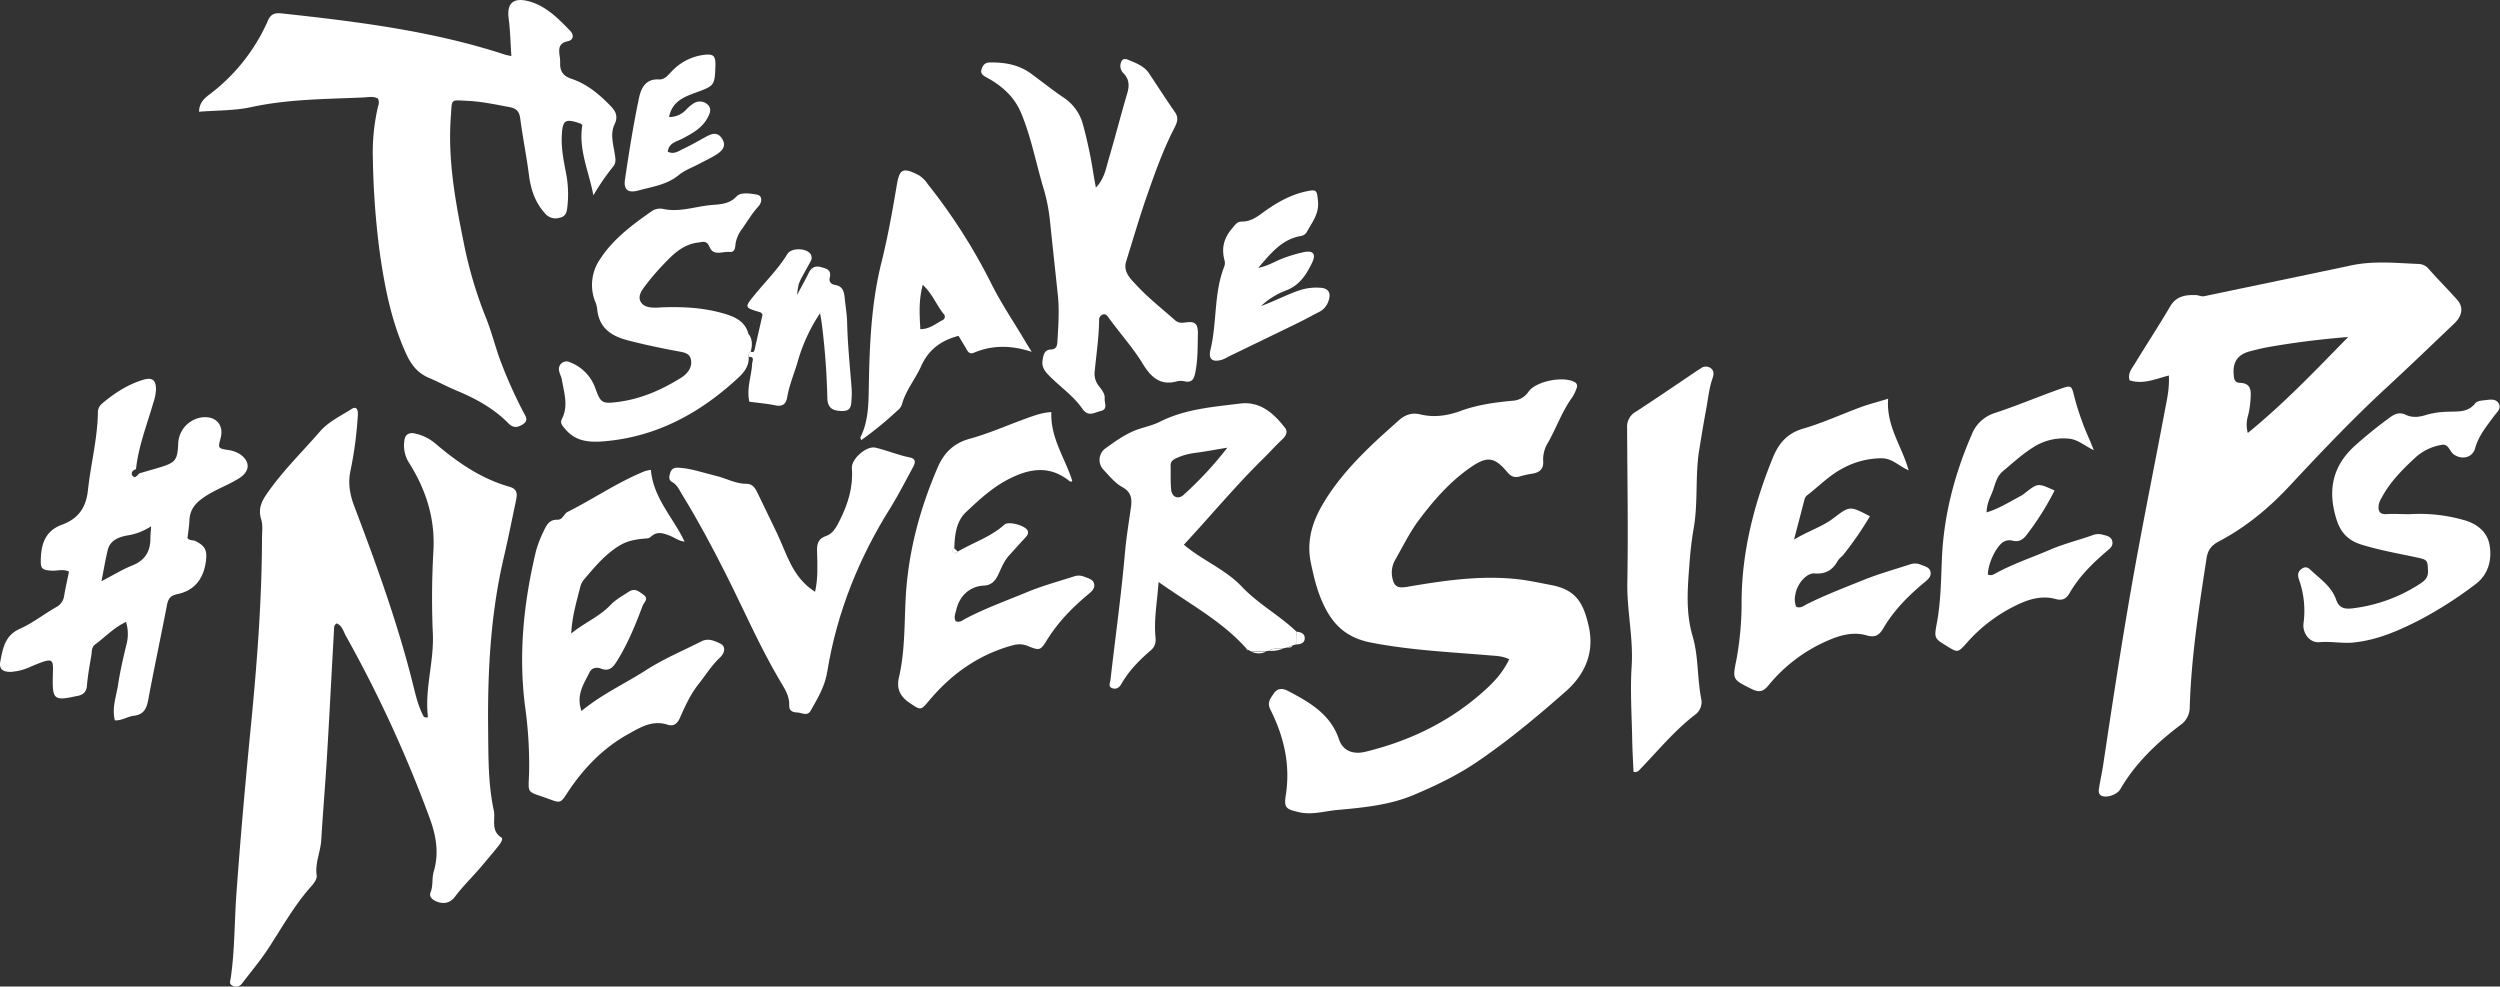 <svg id="Calque_2" data-name="Calque 2" xmlns="http://www.w3.org/2000/svg" viewBox="0 0 1039.28 410.12"><rect x="0" y="0" width="1039.28" height="410.12" fill="#333333" stroke="none"/><defs><style>.cls-1{fill:#FFF;}</style></defs><path class="cls-1" d="M563.07,614.4c-1.27.68-1.09,1.78-1.14,2.79-1,17.46-1.86,34.92-2.91,52.37-.7,11.63-1.69,23.25-2.39,34.88-.3,5-2.66,9.61-1.9,14.77.2,1.33-1.08,3.17-2.15,4.35-7.15,8-12.26,17.26-18.06,26.13-3.29,5-7.22,9.66-10.87,14.46a3,3,0,0,1-3.93.82c-1.62-.71-.88-2-.71-3.21,1.68-11.57,1.51-23.26,2.34-34.89,1.72-23.89,3.86-47.73,6.2-71.57C530,630,531.91,604.68,532,579.24c0-2.7.44-5.59-.34-8.08-1.63-5.17.88-8.66,3.62-12.44,6.25-8.63,13.85-16.07,20.8-24.09,3.56-4.11,8.6-6.45,13.13-9.34,2.28-1.46,2.77.64,2.62,2.51a158.23,158.23,0,0,1-3,22.9c-1.22,5.38-.28,10.21,1.58,15.12,9.38,24.72,18.38,49.56,24.69,75.28,1.07,4.36,2.26,8.71,4.19,12.14,1.28.5,1.72.3,1.66-.24-1.31-11.48,2.54-22.61,2.08-34.09a342.4,342.4,0,0,1,.21-34.36c.85-13.74-3.11-25.9-10.3-37.21a13.27,13.27,0,0,1-1.76-8.89c.22-2.39,1.74-3.6,4.41-3a19.63,19.63,0,0,1,8.8,4.44c9.1,7.73,18.86,14.41,30.52,17.72,3.5,1,3.17,3.32,2.64,5.86-1.67,7.93-3.26,15.88-5.1,23.77-5.51,23.69-6.73,47.79-6.44,71.95.12,11,0,22.1,2.34,32.94.79,3.77-1.41,8.42,3.19,11.29.82.51-.34,2.35-1.1,3.3-2.35,2.93-4.77,5.79-7.19,8.65-3.63,4.29-7.69,8.19-11.09,12.71-2.1,2.8-5.2,3.19-8.29,1.6-1.48-.76-2.42-2-1.79-3.52,1.13-2.8.48-5.8,1.31-8.59,2.28-7.73,1-15-1.78-22.48a530.54,530.54,0,0,0-34.67-75.37C565.83,617.79,565.38,615.33,563.07,614.4Z" transform="translate(-423.08 -355.24)"/><path class="cls-1" d="M1324.71,511.34c-5.69,1.47-10.74,3.81-16.33,2-.88-2.76.85-4.77,2.11-6.82,4.89-8,10-15.82,14.76-23.9,2.55-4.34,6.43-4.84,10.64-4.71,1.14,0,2.25.73,3.58.45,20.34-4.28,40.7-8.47,61-12.78,9.3-2,18.63-1,28-.61a5.73,5.73,0,0,1,4.29,2.11c3.84,4.37,8,8.49,11.83,12.82,2.64,3,2.17,6.57-1.22,9.8-9.35,8.91-18.65,17.87-28.14,26.63-14.09,13-27.3,26.91-40.36,40.93-8.62,9.24-18.15,17.13-29.3,23-2.94,1.55-4.64,3.39-5.19,7-3.17,20.57-6.38,41.13-7,62a8.88,8.88,0,0,1-3.86,7.37c-9.86,7.46-18.72,15.88-25,26.68-1.31,2.25-5.36,3.65-7.58,2.83-1.56-.57-1.46-2-1.28-3.13.49-3.29,1.25-6.53,1.74-9.82,4.19-28,8.47-56,13.52-83.79,3.79-20.87,8-41.66,11.93-62.51C1323.75,522,1325,517.15,1324.71,511.34Zm32.81,23.89c15.07-12.27,27.87-25.74,41.74-39.9-12.18,1-22.84,2.36-33.43,4.23-2.44.44-4.86,1.06-7.27,1.68-4.79,1.22-7.28,4-6.93,9.29.14,2.22.28,3.78,2.69,3.87,4.09.15,4.61,2.65,4.38,5.93a38.58,38.58,0,0,1-1,7.41A13,13,0,0,0,1357.52,535.23Z" transform="translate(-423.08 -355.24)"/><path class="cls-1" d="M1050.49,629.3c-3-1.41-5.45-1.38-7.91-1.59-16.55-1.41-33.16-2.14-49.54-5.34-8.82-1.73-14.72-6-19-14.27-3.17-6.12-4.63-12.3-6-18.78-1.79-8.44.21-16.11,4.32-23.4,5.48-9.72,12.88-17.9,20.86-25.59,3.6-3.46,7.37-6.75,11.08-10.11,2.6-2.36,5.48-3.62,9.13-2.73,5.83,1.43,11.44.57,17.05-1.49,6.88-2.51,14.14-3.48,21.4-4.17a8.49,8.49,0,0,0,6.65-3.8c3.15-4.33,14.1-6.47,18.89-4.07a1.86,1.86,0,0,1,1.13,2.51,17.22,17.22,0,0,1-1.86,3.92c-4.2,5.79-6.55,12.55-10,18.71a13.29,13.29,0,0,0-2.1,7.73c.31,3.43-1.53,4.86-4.62,5.34a36.92,36.92,0,0,0-4.88,1.07c-2.23.68-3.75.25-5.37-1.69-5.52-6.56-8.53-6.78-15.66-1.77-8.47,5.93-15.16,13.67-21.26,21.83-3.71,5-6.47,10.67-9.56,16.1a10.62,10.62,0,0,0-1.45,7.2c.7,4.09,2.12,5,6.32,4.27,15.62-2.65,31.28-5,47.2-3,4.11.53,8.18,1.44,12.27,2.2,10.24,1.88,13.69,6.86,16,17.44,2.34,10.74-1.6,19.79-9.59,26.83-11.72,10.33-23.7,20.33-36.65,29.16-8.33,5.69-17.34,10-26.5,13.87-10,4.25-21,5.3-31.75,6.26-5.34.48-10.6,2.21-16.12.91-5.21-1.22-6.2-1.76-5.38-7,2-12.67-.76-24.41-6.38-35.6-1.5-3,0-4.64,1.38-6.7,1.7-2.48,3.93-2.17,6.07-1,8.92,4.68,17.54,9.6,21.08,20.1,1.63,4.83,5.94,6.33,11,5.1,17.26-4.21,33-11.52,46.66-23C1042.44,640.48,1047.28,636,1050.49,629.3Z" transform="translate(-423.08 -355.24)"/><path class="cls-1" d="M635.66,378.55c-.38-5.64-.46-10.63-1.11-15.55-1-7.48,3-8.87,9.15-7,6.6,2,11.66,7.11,16.43,12.07,1.5,1.56,1.56,3.77-1.06,4.32-3.76.78-3.76,3.2-3.34,6.08a18,18,0,0,1,.22,3.11c-.12,3.38,1.39,5.32,4.65,6.4,6.49,2.16,11.58,6.44,16.27,11.27,2.2,2.27,3.27,4.37,1.67,7.73-1.87,3.91-.51,8.22.11,12.29.3,1.94.67,3.63-.72,5.27a98.24,98.24,0,0,0-8.18,11.92c-1.76-9.76-6.28-18.92-4.59-29.2-.15-.14-.4-.53-.75-.65-6.55-2.28-7.57-1.47-7.81,5.69-.19,5.33,1,10.75,2,16.06a45.63,45.63,0,0,1,.32,13c-.2,2.11-.65,3.95-3.38,4.45a5.61,5.61,0,0,1-6-2c-4.11-4.57-5.8-9.89-6.57-15.81-1-7.84-2.59-15.61-3.61-23.45-.39-3-1.6-4.26-4.55-4.8-5.74-1.06-11.44-2.31-17.29-2.58-7.32-.35-6.47-1-7,6.22-1.39,18.11,1.87,35.67,5.44,53.24A173.49,173.49,0,0,0,625,487.08c2.22,5.5,3.74,11.39,5.72,17.08a195.32,195.32,0,0,0,9.83,22.19c.86,1.74,2.61,3.58-.2,5.33-2.24,1.41-4,1.54-6-.54-6.1-6.18-13.6-10.26-21.54-13.55-3.85-1.59-7.5-3.63-11.32-5.22-4.8-2-7.48-5.51-9.54-10-6.15-13.42-8.94-27.73-11-42.16A338,338,0,0,1,578.08,421a83.81,83.81,0,0,1,2.2-21.69,4,4,0,0,0-.06-3.08c-1.88-1.09-4-.57-6-.48-15.58.71-31.19.65-46.6,4-7,1.54-14.32,1.33-21.79,1.94.07-3.48,1.93-5.38,4.09-7a77.46,77.46,0,0,0,24.6-31c1.35-3.1,3.48-3.12,6-2.84,31.28,3.4,62.47,7.26,92.56,17.12C633.68,378.17,634.3,378.25,635.66,378.55Z" transform="translate(-423.08 -355.24)"/><path class="cls-1" d="M481.06,552c2.78-.81,5.58-1.61,8.35-2.44,6.67-2,7.47-3.05,7.75-10a11.4,11.4,0,0,1,11.06-10.9c5.08-.05,7.92,3.67,6.59,8.63-1.13,4.24-1.14,4.33,2.93,5a11.94,11.94,0,0,1,5.24,1.86c4.26,3.07,4,7.05-.47,9.89-5.09,3.23-10.91,5-15.8,8.75-3.11,2.37-4.72,5-4.89,8.77-.11,2.48-.52,4.94-.8,7.4.9,1.11,2.34.69,3.44,1.26,3.88,2,4.76,3.75,4.26,8-.87,7.33-4.56,12.5-11.88,14-3.2.66-3.88,2.15-4.4,4.83-2.52,13.07-5.32,26.08-7.74,39.16-.69,3.72-1.92,6.1-6,6.58-2.6.31-4.94,2.08-7.86,1.91-1.33-5.19.59-10,1.33-14.85.85-5.54,2.1-11,3.43-16.48a17,17,0,0,0-.13-9.58c-5,2.3-8.66,6.28-12.91,9.41-1.48,1.1-1.26,3-1.53,4.61-.68,4.11-1.46,8.21-1.79,12.35-.23,2.87-1.66,4-4.21,4.44-.82.13-1.63.32-2.44.49-6.54,1.29-7.6.3-7.58-6.46,0-9.42,1.7-10.82-8.94-6.35a22.91,22.91,0,0,1-8.38,2.26c-3.45.09-5.09-1.17-4.48-4.31,1.05-5.4,1.88-10.84,8.16-13.61,5.28-2.33,9.93-6.06,15-8.94a6.29,6.29,0,0,0,3.39-4.82c.55-3.27,1.29-6.5,2-10-2.5-1.21-5-.22-7.34-.39-4-.3-4.53-.86-4.37-5,.24-6.44,2-11.62,8.87-14.14,6.4-2.35,9.9-6.73,10.71-14.24,1.15-10.69,3.91-21.21,4.15-32.06a4.71,4.71,0,0,1,1.56-3.87c5.12-4.37,10.66-8,17.14-10,3.89-1.19,5.43,0,5.45,4a19.62,19.62,0,0,1-1.1,5.47c-2.64,9.16-6.19,18.09-7.22,27.67-1.49.41-2.29,1.72-1.41,2.73C479.3,554.42,480.16,552.69,481.06,552Zm4.85,22a24.67,24.67,0,0,1-10.11,3.87c-3.33.65-6.95,1.94-7.93,6s-1.62,8-2.62,13c4.87-2.53,8.71-4.92,12.83-6.57,5.35-2.14,7.57-5.92,7.53-11.42C485.6,577.71,485.75,576.51,485.91,574Z" transform="translate(-423.08 -355.24)"/><path class="cls-1" d="M878.64,433.23c3.6-3.72,4.23-8.1,5.45-12.24,2.6-8.77,4.86-17.65,7.44-26.43,1-3.19,1.23-6-1.22-8.69a4.38,4.38,0,0,1-1.5-3.32c.2-1.81.86-3.44,3.18-2.48,3.26,1.36,6.67,2.53,8.77,5.68,3.58,5.37,7.06,10.81,10.76,16.1,2,2.85.44,5.23-.72,7.53-4.43,8.75-7.68,18-10.9,27.18-3.15,9-5.8,18.21-8.66,27.33-1.37,4.38,1.89,7.32,4.15,9.77,4.92,5.33,10.71,9.87,16.17,14.7,1.29,1.15,2.63,1.17,4.49.91,4-.57,5.06.65,5,4.89-.11,5.2,0,10.41-1,15.57-.52,2.8-1.2,4.82-4.69,4a6.68,6.68,0,0,0-3.11.07c-7,1.88-10.84-2-14.08-7.29-4.12-6.78-9.49-12.65-14.11-19.07-.57-.78-1.2-1.83-2.45-1.49A2.34,2.34,0,0,0,880,488.4c-.1,7.3-1.22,14.51-1.89,21.76a8.06,8.06,0,0,0,1.95,5.76c1.12,1.49,2.43,3.06,2.25,5-.16,1.81,1.46,4.48-1.67,5.19-2.58.58-5.11,2.66-7.66-1-3.52-5.13-8.79-8.76-13.2-13.15-1.94-1.93-3.82-3.81-3.28-7,.36-2.19.73-4.32,3.41-4.42,2.41-.09,2.65-1.65,2.75-3.34.38-6.44.86-12.89.18-19.34-1.1-10.35-2.23-20.68-3.3-31a72.94,72.94,0,0,0-2.69-13.46c-3.1-10.34-5.05-21-9.23-31.07-2.45-5.9-6.52-10-11.69-13.32-.87-.56-1.8-1.05-2.7-1.56-1.31-.73-2.66-1.51-2.13-3.32.49-1.66,1.34-2.89,3.46-2.92,6.18-.1,12,.88,17.14,4.63,4.53,3.33,8.93,6.86,13.59,10a19.37,19.37,0,0,1,8.07,11.43A190.91,190.91,0,0,1,877.71,428C878,429.74,878.33,431.48,878.64,433.23Z" transform="translate(-423.08 -355.24)"/><path class="cls-1" d="M664.81,650.81c8.63-7.1,18.14-11.39,26.86-17,7.27-4.68,15.36-8.08,23.12-12,2.75-1.38,5.36-.16,7.77,1,2.08,1,2.15,3.58-.2,5.8-3.54,3.33-6,7.41-9,11.17-3.25,4.13-5.4,8.87-7.51,13.62-1,2.34-2.45,4-5.22,3.12-6.31-2.08-11.4,1.11-16.41,3.9-10.59,5.89-18.74,14.42-25.35,24.51-2.68,4.1-2.83,4.23-7.36,2.55-10.14-3.74-8.68-1.52-8.46-12a173.07,173.07,0,0,0-1.64-26.17c-2.88-22-.64-43.62,4.49-65a45.73,45.73,0,0,1,3.13-8.14c1.13-2.45,2.34-5,5.76-4.87,2.27.07,2.65-2.46,4.3-3.28,10.78-5.41,20.76-12.34,32-16.89a15.65,15.65,0,0,1,2.57-.55c1,11.75,9.31,19.83,14,29.8-2.34-.18-4.13-1.66-6.17-2.46-2.58-1-5.13-1.91-7.62.25a3,3,0,0,1-1.52.87c-6.54.45-9.64,1.4-13.67,4.27-5,3.54-8.87,8.18-12.77,12.79a7.33,7.33,0,0,0-1.49,2.7c-1.62,6.41-3.55,12.77-3.87,19.81,5.23-4.42,11.66-6.92,16.34-11.88,2.2-2.31,4.93-3.76,7.54-5.47s4.14-.18,6,1.11c2.6,1.76.36,3.21-.2,4.69-3,8-6.19,15.87-10.77,23.15-1.63,2.59-3.24,4.24-6.48,3-2-.78-3.92-.34-4.85,1.58C665.88,639.42,662.44,644,664.81,650.81Z" transform="translate(-423.08 -355.24)"/><path class="cls-1" d="M1208,521c-.85,11.5,5.77,19.74,8.52,29.75-4-1.7-6.77-5-11.27-5a34,34,0,0,0-16.63,4.46c-5.16,2.8-9.27,7-13.87,10.61a3.48,3.48,0,0,0-1.48,1.89c-1.33,5.19-2.7,10.36-4.39,16.84,6-3.62,11.7-5.3,16.45-8.93,6.75-5.15,6.78-5.11,15.1-.76a141.65,141.65,0,0,1-10.87,15.79c-.76,1-1.92,1.7-2.52,2.76-2.12,3.78-4.93,5.56-9.56,5.21-3.57-.28-7.48,4.56-8.09,9a8.18,8.18,0,0,0,.41,4.88c1.87.77,3.22-.52,4.64-1.22,7.64-3.77,15.61-6.83,23.48-10,6.25-2.51,12.9-4.37,19.39-6.48a6.06,6.06,0,0,1,4.26.19c1.7.69,3.9,1.07,4.1,3.32.16,1.74-1.2,2.9-2.55,4-6.57,5.48-12.62,11.47-17,18.92-1.6,2.73-3.22,4.28-7,3.16-5.06-1.5-10.17-.37-15.1,1.68a65.29,65.29,0,0,0-25.81,19.14c-2.46,3-4.33,2.78-7.31,1.28-7.46-3.78-7.67-3.72-6-11.84a131.25,131.25,0,0,0,2.18-24.84c.19-20.71,5.27-40.31,13-59.33,2.36-5.77,5.84-10.07,12.44-12,8.36-2.44,16.34-6.13,24.53-9.14C1200.31,523.17,1203.73,522.32,1208,521Z" transform="translate(-423.08 -355.24)"/><path class="cls-1" d="M821.26,584.54c6.41-3.8,13.7-6.06,19.36-11.21,1.73-1.57,8.8.4,9.68,2.54.45,1.09-.17,2-.9,2.77-2.26,2.45-4.49,4.93-6.73,7.39s-3.27,5.28-4.61,8.09c-1.19,2.48-2.72,4.41-6,4.56-5.79.28-10.1,4.21-11.46,10.11-.34,1.48-1.15,3.15-.19,4.72,1.7.68,2.89-.48,4.08-1.11,8.29-4.35,17.13-7.51,25.74-11.08,6.21-2.58,12.89-4.38,19.38-6.48a6,6,0,0,1,4.27.18c1.7.69,3.9,1.07,4.1,3.31.16,1.75-1.2,2.9-2.54,4-6.58,5.48-12.52,11.54-17.07,18.9-2.78,4.48-3.06,4.56-8.07,2.54-2.49-1-4.46-.81-7-.06-13.92,4-25,12-34.16,23-3.29,3.93-3.36,3.75-7.54,1-4-2.66-6-5.7-4.81-10.89,2.5-10.8,2.22-21.89,2.79-32.9,1-18.88,5.79-36.93,13.26-54.26,2.57-6,6.51-10.12,13.28-12,8-2.19,15.65-5.62,23.47-8.43,3.3-1.19,6.6-2.46,10.56-2.68-.49,10.6,5.61,19,8.67,28.53-.28.64-.9.35-1.34,0-8.43-6.7-17-4.93-25.6-.4-6.5,3.44-11.91,8.44-17.19,13.42-4.08,3.85-4.72,9.47-4.89,14.93-.4.58-1.2,1.13-.41,1.89S820.65,584.87,821.26,584.54Z" transform="translate(-423.08 -355.24)"/><path class="cls-1" d="M941.35,625c-10.05-11.42-23.39-18.42-36.63-27.82-.6,8.36-2,15.64-1.28,23,.22,2.43-.32,4-2,5.45-4.78,4.08-9.12,8.53-12.23,14-.84,1.49-2.05,2.2-3.58,1.76-2.11-.61-1-2.33-.9-3.64,2-17.55,4.46-35,6-52.63.56-6.42,1.63-12.79,2.52-19.17.48-3.53.06-6.2-3.67-8.25-3-1.65-5.34-4.6-7.75-7.17a5.9,5.9,0,0,1,.65-8.78c4.35-3.16,8.75-6.35,13.94-8.12,3-1,6.06-1.67,8.82-3.06,10.49-5.3,22-6.15,33.28-7.56,8.42-1.06,14,4,18.74,10.06,1.35,1.71.37,3.42-1.19,4.89-2.73,2.56-5.23,5.37-7.9,8-11.44,11.21-21.63,23.56-32.94,35.72,7.66,6.51,17.23,10.19,24.1,17.45s15.56,11.83,22.62,18.62l-.06,5.37-1.53.45-2.06.83-1.66.35c-1.91.57-4.12-.49-5.87,1l-1.26.2-6.47,0-1.09-.56A7.19,7.19,0,0,0,941.35,625Zm-8-83.66c-5.27.87-9.65,1.71-14.06,2.26a25.81,25.81,0,0,0-7.09,2.06c-1.36.6-2.53,1.35-2.48,3.14.09,3.29-.1,6.61.21,9.88s3,4.32,5.2,2.27A150.67,150.67,0,0,0,933.32,541.33Z" transform="translate(-423.08 -355.24)"/><path class="cls-1" d="M1102.15,676.09c-.18-4.32-.46-8.8-.54-13.27-.18-10.2-.89-20.45-.23-30.6.75-11.71-2-23.09-1.8-34.75.4-21.43,0-42.88-.09-64.33a7.09,7.09,0,0,1,3.54-6.69c8.55-5.55,17-11.34,25.4-17,.52-.35,1-.68,1.57-1a3.5,3.5,0,0,1,4.1-.27c1.71,1.15,1.41,2.87.85,4.49-1.51,4.36-1.85,9-2.73,13.44-1,5.31-1.85,10.66-2.73,16-1.8,10.91-.4,22.05-2.37,33a148,148,0,0,0-1.73,14.88c-.79,10-1.58,19.84,1.34,29.75,2.53,8.57,1.84,17.73,3.67,26.51a6.51,6.51,0,0,1-2.51,6c-8.83,6.75-15.81,15.37-23.49,23.28A2.17,2.17,0,0,1,1102.15,676.09Z" transform="translate(-423.08 -355.24)"/><path class="cls-1" d="M761.91,601.27c1.23-5.37,1-10.72.86-16-.11-3.29-.15-5.9,3.84-7.26,2.76-.94,4.29-3.86,5.6-6.5,3.39-6.79,5.61-13.86,5-21.61-.33-3.84,6.1-9.49,9.87-8.56,4.84,1.18,9.46,3.15,14.38,4.1,2.36.46,2.2,2.12,1.27,3.82-3.09,5.65-6,11.46-9.38,16.91C780.12,587.21,771,609.84,767,634.37c-1,6.25-4,11.15-6.9,16.29-1.47,2.57-3.72.78-5.65.76s-3.39-.8-3.28-2.87c.21-4.06-2-7.13-3.88-10.34-8.37-14.18-14.91-29.29-22.3-44-5.71-11.35-11.67-22.53-18.33-33.34-1.17-1.91-2-4.07-4.2-5.28-1.63-.92-1.18-2.41-.73-3.87.54-1.74,1.79-2.14,3.38-2.06,5.26.27,10.17,2.09,15.22,3.29,4.42,1,8.46,3.47,13.21,3.42,2.4,0,3.53,1.86,4.47,3.81q3.91,8.16,7.87,16.3C750.13,585.19,752.26,595.14,761.91,601.27Z" transform="translate(-423.08 -355.24)"/><path class="cls-1" d="M734.39,494.21c1.55,2.24,1.46,4.67.78,7.16a2.39,2.39,0,0,0-.86,2.22c.25,3.71-1.83,6.38-4.28,8.65-15.81,14.66-33.88,24.62-55.81,26.45-6,.5-11.68.15-16-4.89-1.08-1.28-2.51-2.56-1.57-4.37,2.85-5.49.88-10.93,0-16.38-.19-1.21-.92-2.34-1.12-3.56a3.17,3.17,0,0,1,4.56-3.62,17.91,17.91,0,0,1,10.51,10.85c2.14,6,2.82,6.42,9.1,5.65,9.69-1.2,18.4-5,26.6-10.15a11.7,11.7,0,0,0,1.5-1.12c2-1.79,3.11-4.08,2.43-6.69-.61-2.35-2.93-2.7-5-3.08-7.16-1.32-14.27-2.8-21.33-4.65-7.21-1.89-12-5.5-12.61-13.39a12.57,12.57,0,0,0-.92-3A18.87,18.87,0,0,1,672.52,463c5.46-8.42,13.32-14.23,21.36-19.87a6.18,6.18,0,0,1,4.78-1.05c6.56,1.45,12.81-.78,19.16-1.51,3.95-.45,8.07-.1,11.46-3.68,1.76-1.87,5.57-1.21,8.44-.76,2.08.33,2.53,2.8.57,5-2.55,2.81-4.44,6-6.59,9.09a13.76,13.76,0,0,0-2.81,6.17c-.2,1.52-.15,3.83-2.5,3.59-2.85-.3-6.73,1.84-8.3-2-1.23-2.95-2.83-2.16-4.92-1.89-7,.9-11.25,5.89-15.68,10.55a95.81,95.81,0,0,0-6.39,7.67c-1.41,1.84-2.88,4.14-1.72,6.31s3.7,2.51,6.07,2.52c1.25,0,2.5-.14,3.75-.17,7.94-.22,15.85.18,23.54,2.27,5.07,1.38,10.11,3.06,11.57,9.13Z" transform="translate(-423.08 -355.24)"/><path class="cls-1" d="M1424.73,569a66.81,66.81,0,0,1,22.23,2.33c5.85,1.53,10.15,5,11.09,10.6,1,6-.49,12.17-5.9,16.19a166.24,166.24,0,0,1-23.1,14.8c-8.7,4.45-17.57,8.38-27.49,9.41-4.77.5-9.44-.57-14.24-.13-4.13.37-7.14-3.75-6.64-7.84a38.77,38.77,0,0,0-1.76-17.83c-.7-2-.86-3.56,1.1-4.89s3.09.06,4.29,1.17c3.79,3.48,8.06,6.4,9.93,11.72,1.28,3.62,3.55,4.09,7.52,3.52A65.43,65.43,0,0,0,1429,598c2-1.3,3.54-2.6,3.43-5.41-.18-4.39-.1-4.63-4.7-5.62-7.72-1.65-15.49-3-23.07-5.36-5.53-1.72-8.61-5.09-10.31-10.56-3.6-11.61-1.84-21.63,7.3-30.16a184.14,184.14,0,0,1,15-12.15c2-1.48,4-2.24,6.38-1.12,3,1.44,5.9,1,9,0a34.19,34.19,0,0,1,8.64-1.21c4.11-.2,8.29.43,11.37-3.48.74-1,2.65-1.2,4.06-1.33,2-.19,4.45-.8,5.71,1.35s-.79,3.7-2,5.35c-3.06,4.17-6.37,8.15-7.81,13.35-1.08,3.9-5.56,4.89-8.9,2.46-1.75-1.26-2.11-4.53-5.08-3.92a21.57,21.57,0,0,0-10.11,4.6c-5.67,5.17-11.19,10.61-14.85,17.54a8.41,8.41,0,0,0-1.13,2.84c-.29,2.38.28,4,3.33,3.8S1421.61,569,1424.73,569Z" transform="translate(-423.08 -355.24)"/><path class="cls-1" d="M1293.51,542.4c-4-1.94-6.57-4.39-10.2-4.79a23.26,23.26,0,0,0-15.42,3.85c-4.39,2.81-8.22,6.35-12.21,9.69-2.77,2.32-3.21,5.75-4.42,8.79-1,2.44-2.27,4.83-2.32,8.31,5.37-1.64,9.77-4.54,14.38-6.94a15,15,0,0,0,2-1.46c5-3.81,5-3.81,11.87-.7a116.32,116.32,0,0,1-11.79,18.67c-1.39,1.75-3,2.75-5.38,2.26a5,5,0,0,0-4.68.84c-2.81,2.35-5.76,8.59-5.89,13.12,1.53.82,2.73-.21,3.91-.83,7.18-3.8,14.89-6.39,22.31-9.59,5.63-2.42,11.76-3.87,17.61-6a6.49,6.49,0,0,1,3.65-.17c1.72.47,3.91.71,4.29,3,.32,1.88-1.1,2.86-2.41,4-5.86,5-11.35,10.4-15.27,17.16-1.35,2.32-2.77,3.54-6,2.63-4.64-1.29-9.36-.4-13.93,1.55a65,65,0,0,0-23,16.8c-3.63,4.05-3.7,4-8.07,1.31-5.32-3.26-5.47-3.29-4.32-9.44,1.66-8.83,1.76-17.76,2.12-26.69.73-18.08,5.21-35.31,12.41-51.86a15.13,15.13,0,0,1,9.67-9c9.07-3,17.89-6.71,26.89-9.92,5.15-1.83,4.89-1.56,6.24,3.74a114.66,114.66,0,0,0,6.49,18C1292.45,539.76,1292.79,540.66,1293.51,542.4Z" transform="translate(-423.08 -355.24)"/><path class="cls-1" d="M852,501.51c-8.32-2.72-16.16-2.95-24,.34-1.53.64-2.33,0-3-1.2-1.16-2-2.33-3.91-3.45-5.79-7.29,1.9-12.49,5.76-15.54,12.59-2.44,5.47-6.5,10.16-8.05,16.13a5.66,5.66,0,0,1-1.86,2.39,147.41,147.41,0,0,1-15,12.24c-.15-.5-.44-1-.32-1.19,3.24-6.52,3.35-13.48,3.47-20.6.28-17.48,1-35,5.24-52,2.68-10.7,4.59-21.52,6.42-32.38,1.09-6.43,2.39-7.53,9.34-3.83a12.26,12.26,0,0,1,3.47,3.52,236.2,236.2,0,0,1,26.19,40.89c4.13,8.36,9.42,16.16,14.19,24.2C850,498.37,851,499.93,852,501.51Zm-45.32-27.88c-1.74,6.55-1.35,12.39-1,18.45,3.88,0,6.4-2.32,9.26-3.77a1.57,1.57,0,0,0,.4-2.6C812.39,482.1,810.79,477.5,806.68,473.63Z" transform="translate(-423.08 -355.24)"/><path class="cls-1" d="M947.26,482.5c5.72-2.11,10.66-4.74,16-6.57a22.33,22.33,0,0,1,8.56-1.07c3.49.15,4.72,2.12,3.55,5.45a7.77,7.77,0,0,1-3.94,4.63c-2.8,1.39-5.51,2.94-8.31,4.31-9.72,4.75-19.46,9.44-29.19,14.16a19.41,19.41,0,0,1-2.79,1.36c-4,1.19-5.81-.14-4.85-4.13,2.74-11.33,1.36-23.32,5.65-34.39a4.29,4.29,0,0,0,.27-2.46c-1.43-5.11-.54-9.38,3.08-13.59,1.28-1.5,2-2.86,4-2.84,3.28,0,5.67-1.45,8.32-3.4,5.51-4.06,11.46-7.64,18.31-9.12,4.62-1,4.61-.55,5.07,4.13.49,5.09-2.39,8.63-4.57,12.56a3.47,3.47,0,0,1-2.45,1.8c-7.81,1.29-12.37,6.9-17.82,13.27,4.27-.86,7-2.76,10-3.86a60.16,60.16,0,0,1,8.95-2.69c3.91-.78,5.19.76,3.42,4.44-2.34,4.89-5.31,9.48-10.81,11.48A31.91,31.91,0,0,0,947.26,482.5Z" transform="translate(-423.08 -355.24)"/><path class="cls-1" d="M734.31,503.59a2.39,2.39,0,0,1,.86-2.22c1,.56,1.43.06,1.64-.88,1.1-4.87,2.21-9.73,3.29-14.51-.37-.38-.6-.82-.92-.91-6.71-2-6.66-2-2.43-7.22,4.6-5.64,9.83-10.75,13.64-17,1.69-2.79,8.19-2.53,9.76.17a2.93,2.93,0,0,1-.17,3c-1.07,2-2.22,4-3.3,6a22.81,22.81,0,0,0-1.56,3.37,34.12,34.12,0,0,0-.69,4.47c2.06-3.89,3.49-6.41,4.76-9,1-2.14,2.5-3.27,5-2.62,2.24.6,4.65,1,3.83,4.38-.44,1.82.59,2.82,2.22,3.07,3.24.5,3.74,2.87,4,5.47.33,3.32.89,6.62,1,9.94.2,9.17,1.15,18.27,1.85,27.4a31.87,31.87,0,0,1,0,4.37c-.17,2.46.07,5.24-3.72,5.23-4.47,0-6.27-1.4-6.36-5.61a296.86,296.86,0,0,0-2.36-31.12c-.12-.95-.32-1.88-.67-3.92a71.38,71.38,0,0,0-9.42,20.6c-1.44,4.75-3.38,9.35-4.22,14.3-.42,2.45-1.65,4.07-4.74,3.43-3.63-.74-7.36-1.05-11-1.54-1.25-5.49.85-10.5,1.15-15.66C735.75,505.42,737.06,503.46,734.31,503.59Z" transform="translate(-423.08 -355.24)"/><path class="cls-1" d="M701.23,403.9a9.7,9.7,0,0,0,7.21-3.19,15.66,15.66,0,0,1,2.84-2.39,4.74,4.74,0,0,1,5.84.27c2,1.71,1.11,3.77.09,5.66-2.29,4.26-6.3,6.4-10.37,8.58-2.4,1.28-5.76,1.76-6.15,5.46,2.51,1.3,4.5-.24,6.47-1.19,3.19-1.51,6.27-3.28,9.38-5,2.3-1.24,4.7-2.13,6.53.51s1.1,4.77-2,6.77c-2.26,1.46-4.74,2.59-7.12,3.87-2.94,1.56-6.21,2.72-8.73,4.79-4.92,4.06-11,4.8-16.7,6.38-4.41,1.21-6.26-.31-5.62-4.6,1.67-11.3,3.46-22.6,5.81-33.78.81-3.87,2.62-8.12,8.23-7.77,2.57.16,4-2,5.6-3.59A22,22,0,0,1,715,378.15c4.67-.71,5.62.07,5.48,4.65-.27,8.26-.55,8.13-8.68,11.13C707.36,395.57,702.42,397.52,701.23,403.9Z" transform="translate(-423.08 -355.24)"/><path class="cls-1" d="M961.88,623.16l.06-5.37c1.88.22,3.73.8,3.53,3.05C965.3,622.7,963.55,623.1,961.88,623.16Z" transform="translate(-423.08 -355.24)"/><path class="cls-1" d="M943,626.06l6.47,0C947.35,627.24,945.19,627,943,626.06Z" transform="translate(-423.08 -355.24)"/><path class="cls-1" d="M950.76,625.83c1.75-1.53,4-.47,5.87-1A14.2,14.2,0,0,1,950.76,625.83Z" transform="translate(-423.08 -355.24)"/><path class="cls-1" d="M958.29,624.44l2.06-.83C959.92,624.53,959.1,624.46,958.29,624.44Z" transform="translate(-423.08 -355.24)"/><polygon class="cls-1" points="311.32 138.96 311.24 139.17 311.32 139.2 311.32 138.96"/><path class="cls-1" d="M941.35,625a7.19,7.19,0,0,1,.59.51l-.47,0Z" transform="translate(-423.08 -355.24)"/><path class="cls-1" d="M821.26,584.54c-.61.33-1.2,1.15-2,.43s0-1.31.41-1.89Z" transform="translate(-423.08 -355.24)"/></svg>